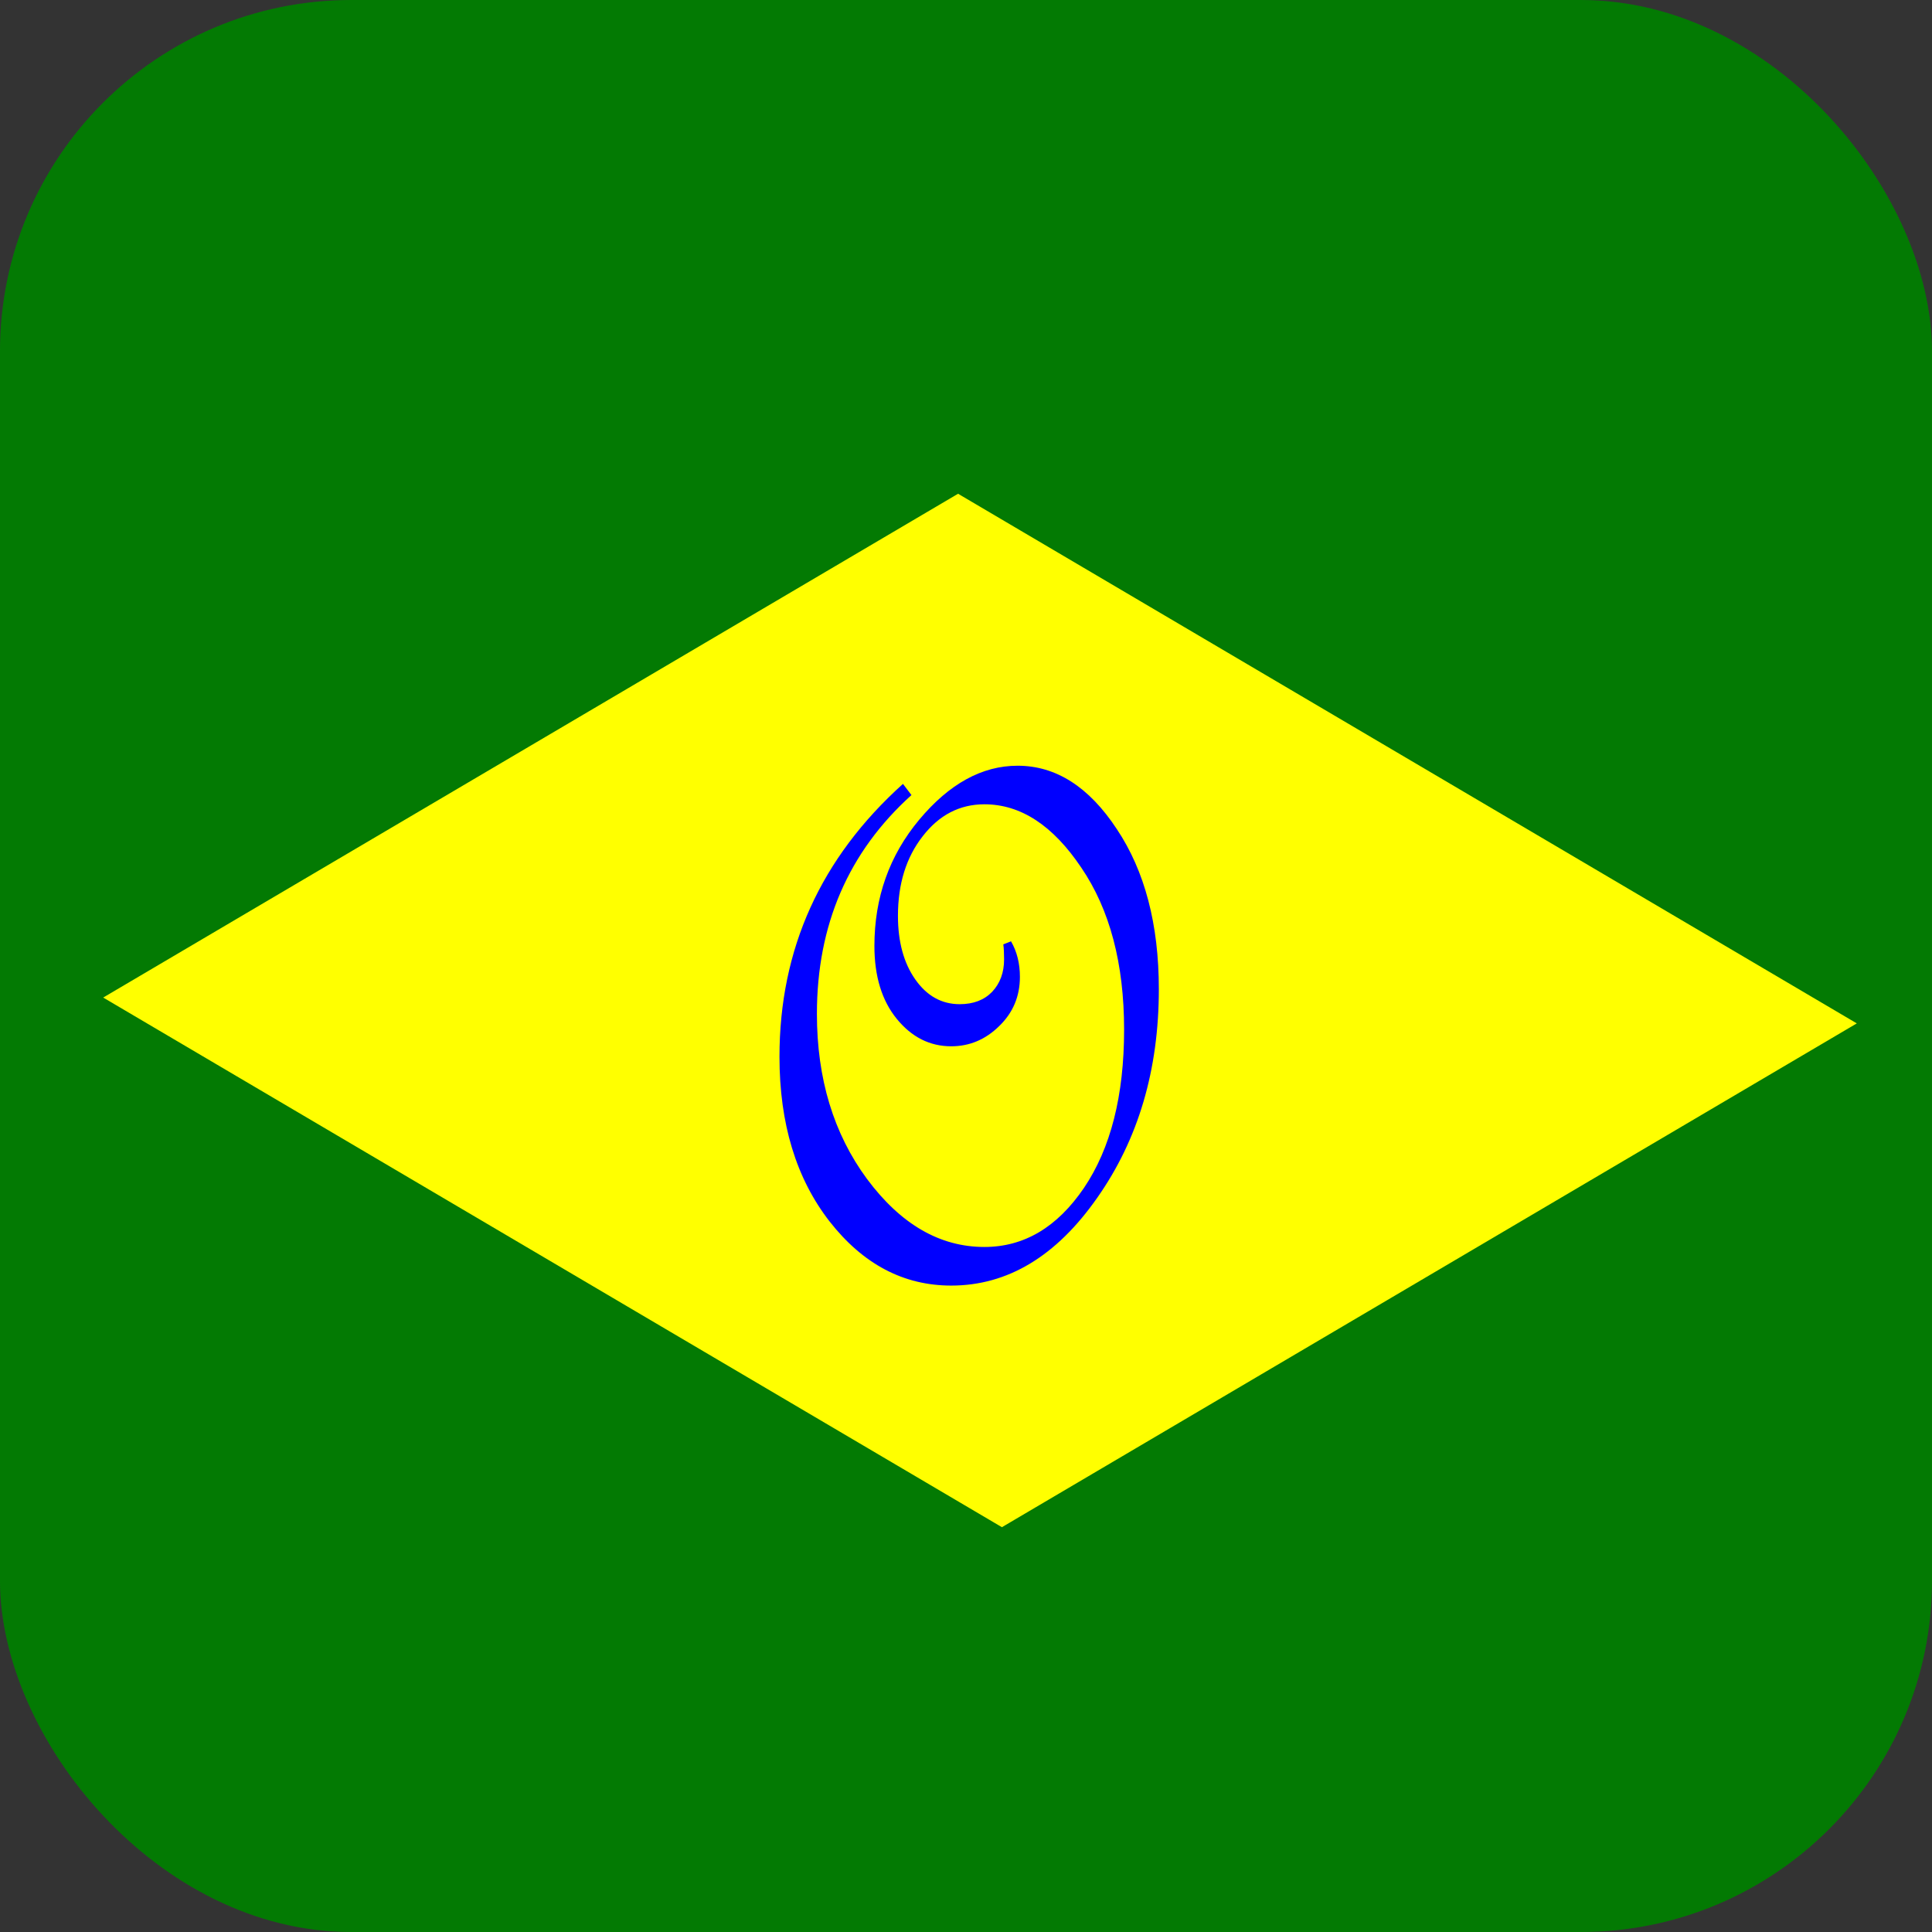 <?xml version="1.0" encoding="UTF-8" standalone="no"?>
<!-- Created with Inkscape (http://www.inkscape.org/) -->

<svg
   id="svg1339"
   width="29.104mm"
   height="29.104mm"
   version="1.1"
   xmlns="http://www.w3.org/2000/svg"
   xmlns:svg="http://www.w3.org/2000/svg"
   xmlns:rdf="http://www.w3.org/1999/02/22-rdf-syntax-ns#"
   xmlns:cc="http://creativecommons.org/ns#"
   xmlns:dc="http://purl.org/dc/elements/1.1/">
  <rect width="100%" height="100%" fill="#333333" stroke="none"/>
  <defs
     id="defs1342" />
  <g
     id="g3914"
     transform="translate(-268.097,-105.02)">
    <g
       id="g4015-6"
       transform="translate(116.621,-158.365)">
      <rect
         style="fill:#008000;fill-opacity:0.933;fill-rule:evenodd;stroke:none"
         id="rect3347-5-2"
         width="110"
         height="110"
         x="151.475"
         y="263.385"
         rx="20"
         ry="20" />
      <rect
         transform="matrix(-0.862,-0.508,0.862,-0.508,0,0)"
         y="-223.868"
         x="-465.771"
         height="56.465"
         width="59.361"
         id="rect3088-8"
         style="fill:#ffff00;fill-opacity:1;fill-rule:nonzero;stroke:none" />
      <path
         style="font-size:45px;line-height:1.25;font-family:'French Script MT';-inkscape-font-specification:'French Script MT';letter-spacing:0px;word-spacing:0px;fill:#0000ff"
         d="m 209.04,316.98 q 0.505,0.879 0.505,2.021 0,1.67 -1.187,2.812 -1.165,1.143 -2.725,1.143 -1.824,0 -3.098,-1.56 -1.274,-1.56 -1.274,-4.153 0,-4.131 2.549,-7.185 2.571,-3.076 5.603,-3.076 3.274,0 5.647,3.604 2.395,3.582 2.395,9.119 0,6.899 -3.516,11.887 -3.494,4.988 -8.306,4.988 -4.065,0 -6.921,-3.647 -2.856,-3.669 -2.856,-9.382 0,-9.207 7.031,-15.535 l 0.483,0.637 q -5.383,4.856 -5.383,12.458 0,5.537 2.856,9.404 2.878,3.867 6.68,3.867 3.384,0 5.669,-3.362 2.285,-3.384 2.285,-9.009 0,-5.647 -2.439,-9.229 -2.417,-3.604 -5.515,-3.604 -2.109,0 -3.516,1.824 -1.406,1.802 -1.406,4.526 0,2.219 0.989,3.625 0.989,1.406 2.527,1.406 1.165,0 1.846,-0.703 0.681,-0.725 0.681,-1.846 0,-0.549 -0.044,-0.857 z"
         id="text3864-1"
         aria-label="O" />
    </g>
  </g>
</svg>

